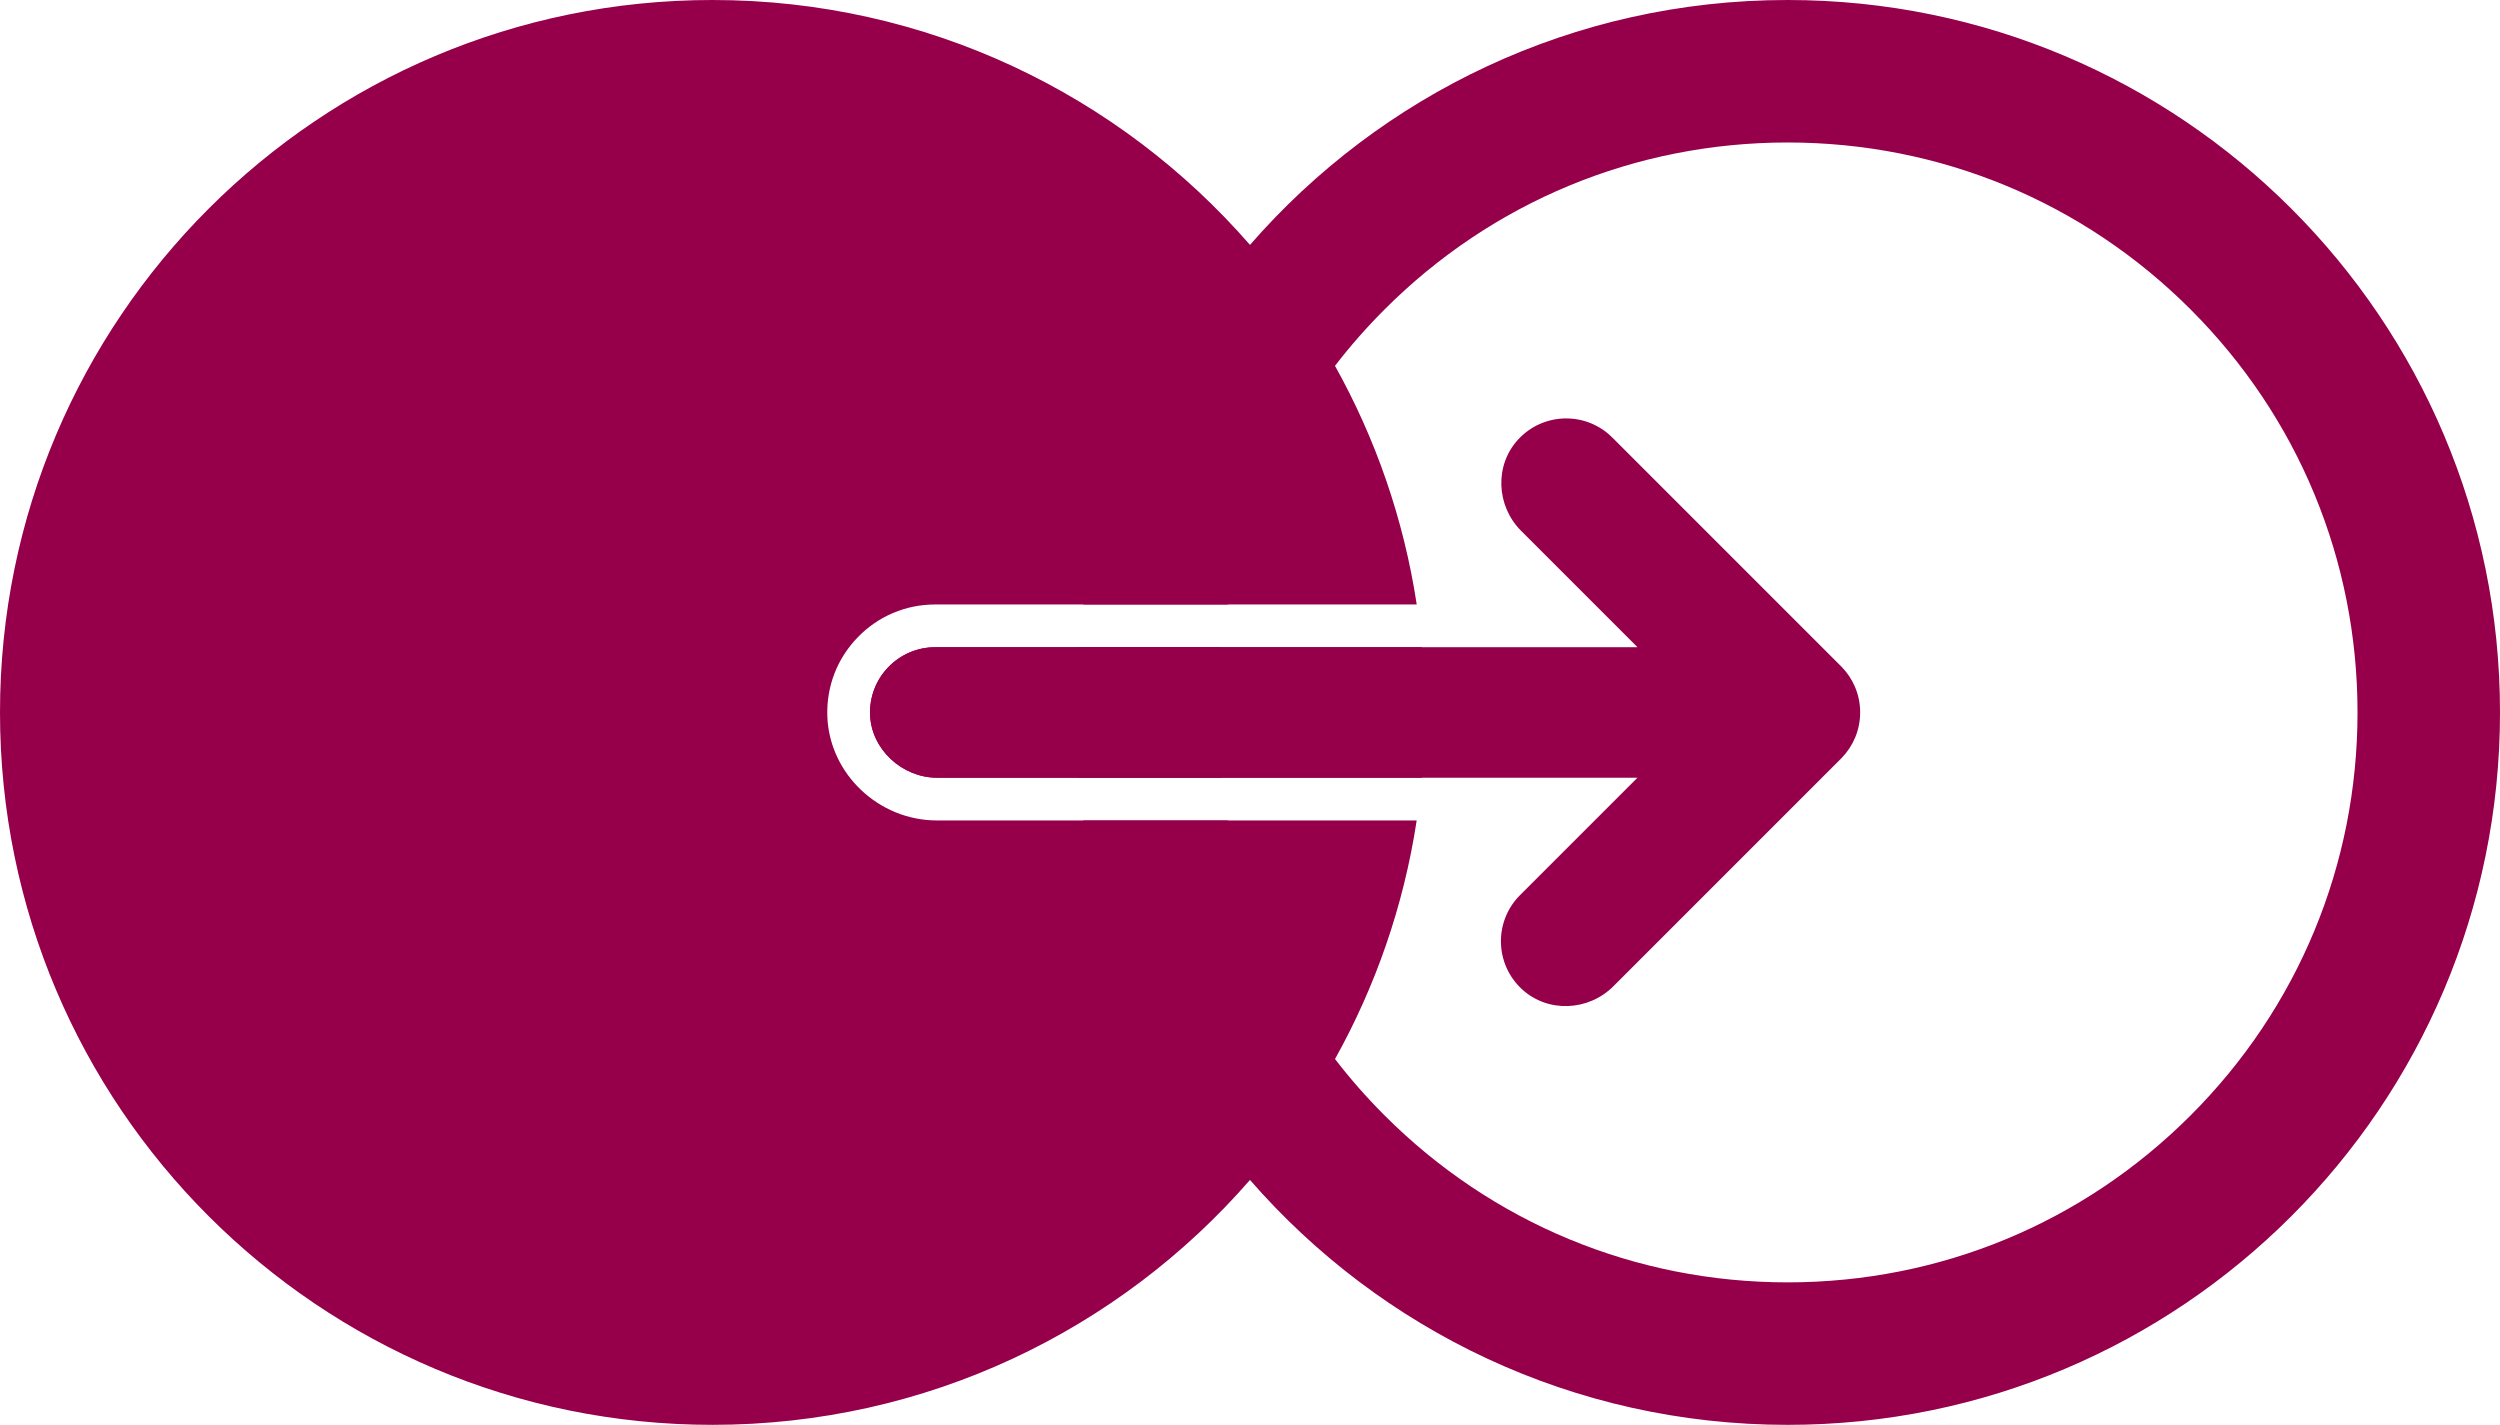 <?xml version="1.0" encoding="UTF-8"?>
<svg id="Layer_1" xmlns="http://www.w3.org/2000/svg" version="1.1" viewBox="0 0 877.29 500">
  <!-- Generator: Adobe Illustrator 29.8.2, SVG Export Plug-In . SVG Version: 2.1.1 Build 3)  -->
  <path d="M428.58,227.12h-50.26c-.68,7.54-1.03,15.17-1.03,22.88s.35,15.36,1.04,22.91h50.25c-.86-7.55-1.29-15.2-1.29-22.91s.43-15.34,1.29-22.88ZM428.58,227.12h-50.26c-.68,7.54-1.03,15.17-1.03,22.88s.35,15.36,1.04,22.91h50.25c-.86-7.55-1.29-15.2-1.29-22.91s.43-15.34,1.29-22.88ZM627.29,0c-75.29,0-142.81,33.28-188.65,85.94-30.37,34.9-51.22,78.31-58.5,126.18h50.71c5.81-30.47,18.62-59.03,37.62-83.74,5.32-6.92,11.13-13.53,17.4-19.8,37.77-37.78,88-58.58,141.42-58.58s103.65,20.8,141.42,58.58c37.78,37.77,58.58,88,58.58,141.42s-20.8,103.65-58.58,141.42c-37.77,37.78-88,58.58-141.42,58.58s-103.65-20.8-141.42-58.58c-6.27-6.27-12.08-12.88-17.39-19.8-19.01-24.71-31.81-53.25-37.62-83.71h-50.71c7.28,47.86,28.12,91.26,58.49,126.15,45.84,52.66,113.36,85.94,188.65,85.94,138.07,0,250-111.93,250-250S765.36,0,627.29,0ZM427.29,250c0-7.7.43-15.34,1.29-22.88h-50.26c-.68,7.54-1.03,15.17-1.03,22.88s.35,15.36,1.04,22.91h50.25c-.86-7.55-1.29-15.2-1.29-22.91ZM428.58,227.12h-50.26c-.68,7.54-1.03,15.17-1.03,22.88s.35,15.36,1.04,22.91h50.25c-.86-7.55-1.29-15.2-1.29-22.91s.43-15.34,1.29-22.88Z" fill="#96004b"/>
  <path d="M497.14,287.91c-4.56,29.98-14.45,58.22-28.66,83.71-8.48,15.19-18.49,29.41-29.84,42.44-45.83,52.66-113.35,85.94-188.64,85.94C111.93,500,0,388.07,0,250S111.93,0,250,0c75.29,0,142.81,33.28,188.64,85.94,11.34,13.03,21.36,27.25,29.83,42.44,14.23,25.5,24.12,53.74,28.68,83.74h-168.96c-10.36,0-20.03,4.1-27.23,11.55-7.21,7.44-10.98,17.26-10.64,27.62.68,20.19,17.94,36.62,38.48,36.62h168.34Z" fill="#96004b"/>
  <path d="M500,250c0,7.72-.35,15.36-1.04,22.91h-170.16c-12.18,0-23.08-9.94-23.48-22.12-.44-13,9.97-23.67,22.87-23.67h170.78c.68,7.54,1.03,15.17,1.03,22.88h0Z" fill="#96004b"/>
  <path d="M305.32,250.79c-.43-13,9.97-23.67,22.88-23.67h246.42l-40.82-40.82c-8.78-8.78-9.43-23.07-.97-32.16,8.88-9.54,23.82-9.74,32.96-.6l80.26,80.26c.07,0,.13.13.2.2l.04.04c2.02,2.08,3.56,4.44,4.64,6.96h0c1.18,2.76,1.84,5.81,1.83,9,0,3.12-.62,6.08-1.75,8.8-1.08,2.6-2.66,5.03-4.73,7.18h0l-.03.03h0l-80.08,80.08c-8.78,8.78-23.07,9.43-32.16.97-9.54-8.88-9.74-23.82-.6-32.95l41.2-41.2h-245.8c-12.18,0-23.08-9.94-23.48-22.11h-.01Z" fill="#96004b"/>
</svg>